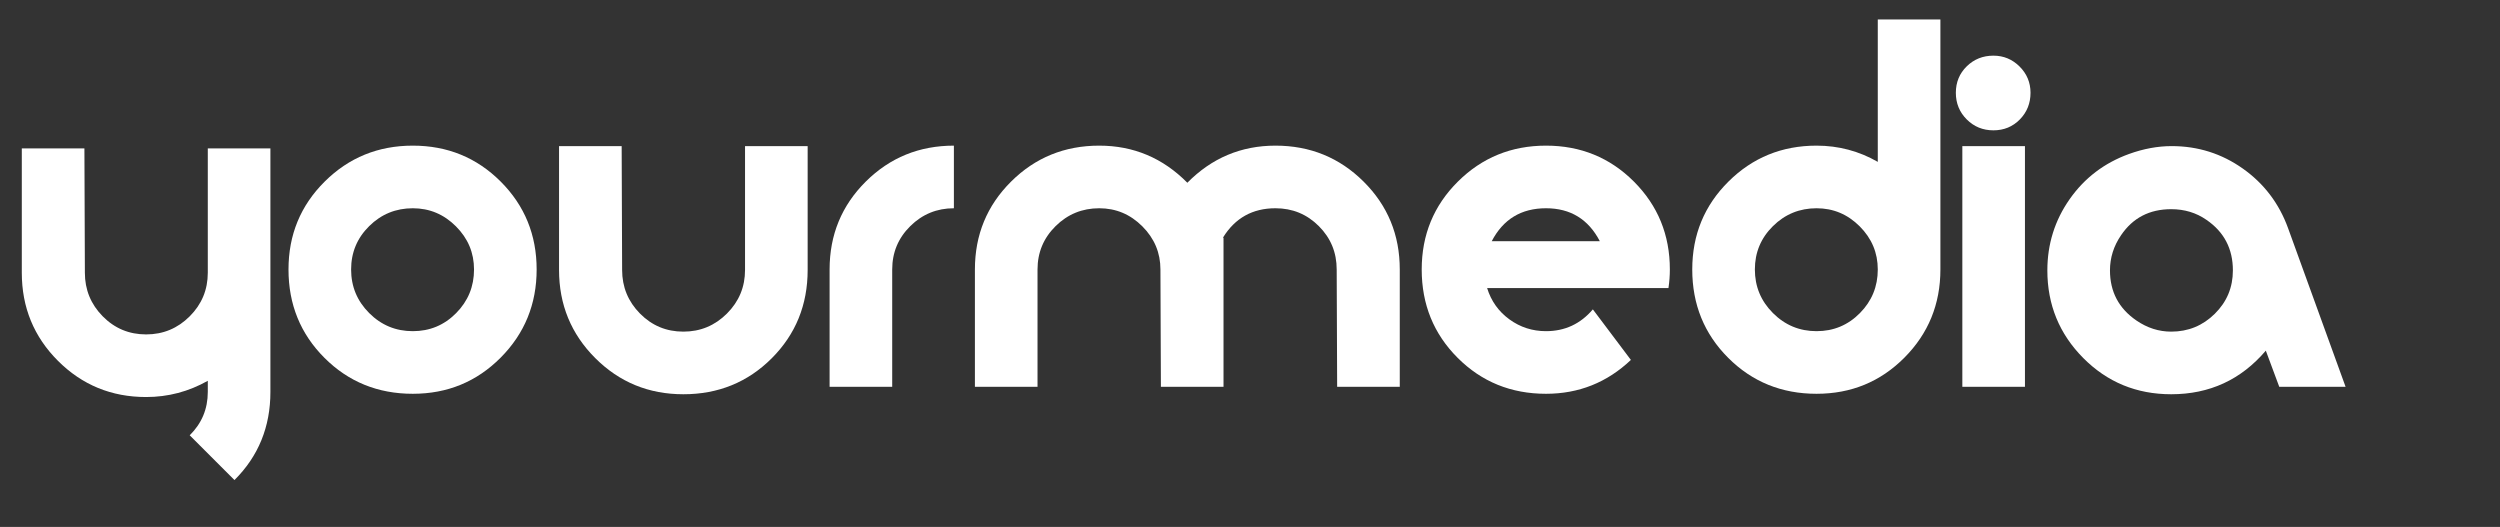 <?xml version="1.0" encoding="UTF-8"?>
<svg width="5390px" height="1136px" viewBox="0 0 5390 1136" version="1.1" xmlns="http://www.w3.org/2000/svg" xmlns:xlink="http://www.w3.org/1999/xlink">
    <rect x="0" y="0" width="5390" height="1136" fill="#333333" stroke="none"/>
    <title>Artboard</title>
    <g id="Artboard" stroke="none" stroke-width="1" fill="none" fill-rule="evenodd">
        <g id="y" transform="translate(47, 320)" fill="#FFFFFF" fill-rule="nonzero">
            <path d="M536,525 C536,600.333 510.167,663.667 458.5,715 L362,618.5 C388,592.833 401,561.667 401,525 L401,501 C359.667,524.333 315.333,536 268,536 C193.333,536 130,510 78,458 C26,406 0,342.667 0,268 L0,0 L135,0 L136,268 C136,304.667 148.833,336 174.5,362 C200.167,388 231.333,401 268,401 C304.667,401 336,388 362,362 C388,336 401,304.667 401,268 L401,0 L536,0 L536,525 Z"></path>
        </g>
        <g id="ourmedia" transform="translate(622, 42)" fill="#FFFFFF" fill-rule="nonzero">
            <path d="M535,539 C535,613.667 509.167,677 457.5,729 C405.833,781 342.667,807 268,807 C192.667,807 129.167,781.167 77.5,729.5 C25.833,677.833 0,614.333 0,539 C0,464.333 26,401.167 78,349.5 C130,297.833 193.333,272 268,272 C342.667,272 405.833,297.833 457.5,349.5 C509.167,401.167 535,464.333 535,539 Z M400,539 C400,503 387,472 361,446 C335,420 304,407 268,407 C231.333,407 200,419.833 174,445.5 C148,471.167 135,502.333 135,539 C135,575.667 148,607 174,633 C200,659 231.333,672 268,672 C304.667,672 335.833,659 361.5,633 C387.167,607 400,575.667 400,539 Z" id="o"></path>
            <path d="M1119.3,540 C1119.3,615.333 1093.467,678.833 1041.8,730.5 C990.133,782.167 926.633,808 851.3,808 C776.633,808 713.3,782 661.3,730 C609.3,678 583.3,614.667 583.3,540 L583.3,273 L718.3,273 L719.3,540 C719.3,576.667 732.133,608 757.8,634 C783.467,660 814.633,673 851.3,673 C887.967,673 919.3,660 945.3,634 C971.3,608 984.3,576.667 984.3,540 L984.3,273 L1119.3,273 L1119.3,540 Z" id="u"></path>
            <path d="M1434.6,407 C1397.933,407 1366.6,419.833 1340.6,445.5 C1314.6,471.167 1301.6,502.333 1301.6,539 L1301.6,792 L1166.6,792 L1166.6,539 C1166.6,464.333 1192.6,401.167 1244.6,349.5 C1296.6,297.833 1359.933,272 1434.6,272 L1434.6,407 Z" id="r"></path>
            <path d="M2395.9,792 L2260.9,792 L2259.9,539 C2259.9,502.333 2247.067,471.167 2221.4,445.5 C2195.733,419.833 2164.567,407 2127.9,407 C2078.567,407 2040.9,428 2014.9,470 L2015.9,471 L2015.9,792 L1880.9,792 L1879.9,539 C1879.9,503 1866.9,472 1840.9,446 C1814.9,420 1783.9,407 1747.9,407 C1711.233,407 1679.9,419.833 1653.9,445.5 C1627.9,471.167 1614.9,502.333 1614.9,539 L1614.9,792 L1479.9,792 L1479.9,539 C1479.9,464.333 1505.9,401.167 1557.9,349.5 C1609.9,297.833 1673.233,272 1747.9,272 C1821.9,272 1885.233,298.667 1937.9,352 C1990.567,298.667 2053.9,272 2127.9,272 C2202.567,272 2265.9,297.833 2317.9,349.5 C2369.9,401.167 2395.9,464.333 2395.9,539 L2395.9,792 Z" id="m"></path>
            <path d="M2978.2,539 C2978.2,552.333 2977.2,565.667 2975.2,579 L2584.2,579 C2592.867,607 2608.867,629.5 2632.2,646.5 C2655.533,663.5 2681.867,672 2711.2,672 C2751.867,672 2785.533,656.333 2812.2,625 L2894.2,734 C2842.867,782.667 2781.867,807 2711.2,807 C2635.867,807 2572.367,781.167 2520.7,729.5 C2469.033,677.833 2443.2,614.333 2443.2,539 C2443.2,464.333 2469.2,401.167 2521.2,349.5 C2573.2,297.833 2636.533,272 2711.2,272 C2785.867,272 2849.033,297.833 2900.7,349.5 C2952.367,401.167 2978.2,464.333 2978.2,539 Z M2827.2,478 C2802.533,430.667 2763.867,407 2711.2,407 C2657.867,407 2618.867,430.667 2594.2,478 L2827.2,478 Z" id="e"></path>
            <path d="M3561.5,539 C3561.5,613.667 3535.667,677 3484,729 C3432.333,781 3369.167,807 3294.5,807 C3219.167,807 3155.667,781.167 3104,729.5 C3052.333,677.833 3026.5,614.333 3026.5,539 C3026.5,464.333 3052.5,401.167 3104.5,349.5 C3156.5,297.833 3219.833,272 3294.5,272 C3341.833,272 3385.833,283.667 3426.5,307 L3426.5,0 L3561.5,0 L3561.5,539 Z M3426.5,539 C3426.5,503 3413.5,472 3387.5,446 C3361.5,420 3330.5,407 3294.5,407 C3257.833,407 3226.5,419.833 3200.5,445.5 C3174.5,471.167 3161.5,502.333 3161.5,539 C3161.5,575.667 3174.5,607 3200.5,633 C3226.5,659 3257.833,672 3294.5,672 C3331.167,672 3362.333,659 3388,633 C3413.667,607 3426.5,575.667 3426.5,539 Z" id="d"></path>
            <path d="M3755.8,158 C3755.8,180.667 3748.133,199.833 3732.8,215.5 C3717.467,231.167 3698.467,239 3675.8,239 C3653.133,239 3633.967,231.167 3618.3,215.5 C3602.633,199.833 3594.8,180.667 3594.8,158 C3594.8,135.333 3602.633,116.333 3618.3,101 C3633.967,85.667 3653.133,78 3675.8,78 C3697.8,78 3716.633,85.833 3732.3,101.5 C3747.967,117.167 3755.8,136 3755.8,158 Z M3743.8,792 L3608.8,792 L3608.8,273 L3743.8,273 L3743.8,792 Z" id="i"></path>
            <path d="M4435.1,792 L4292.1,792 L4263.1,714 C4209.767,776.667 4141.767,808 4059.1,808 C3984.433,808 3921.267,782 3869.6,730 C3817.933,678 3792.1,615 3792.1,541 C3792.1,484.333 3808.1,433.167 3840.1,387.5 C3872.1,341.833 3914.767,309.333 3968.1,290 C3999.433,278.667 4030.1,273 4060.1,273 C4116.767,273 4167.933,289.167 4213.6,321.5 C4259.267,353.833 4291.767,396.667 4311.1,450 L4435.1,792 Z M4192.1,541 C4192.1,494.333 4173.1,458 4135.1,432 C4113.1,416.667 4087.767,409 4059.1,409 C4012.433,409 3976.433,427.667 3951.1,465 C3935.1,488.333 3927.1,513.667 3927.1,541 C3927.1,587 3946.1,623 3984.1,649 C4007.433,665 4032.433,673 4059.1,673 C4095.767,673 4127.1,660.167 4153.1,634.5 C4179.1,608.833 4192.1,577.667 4192.1,541 Z" id="a"></path>
        </g>
    </g>
</svg>